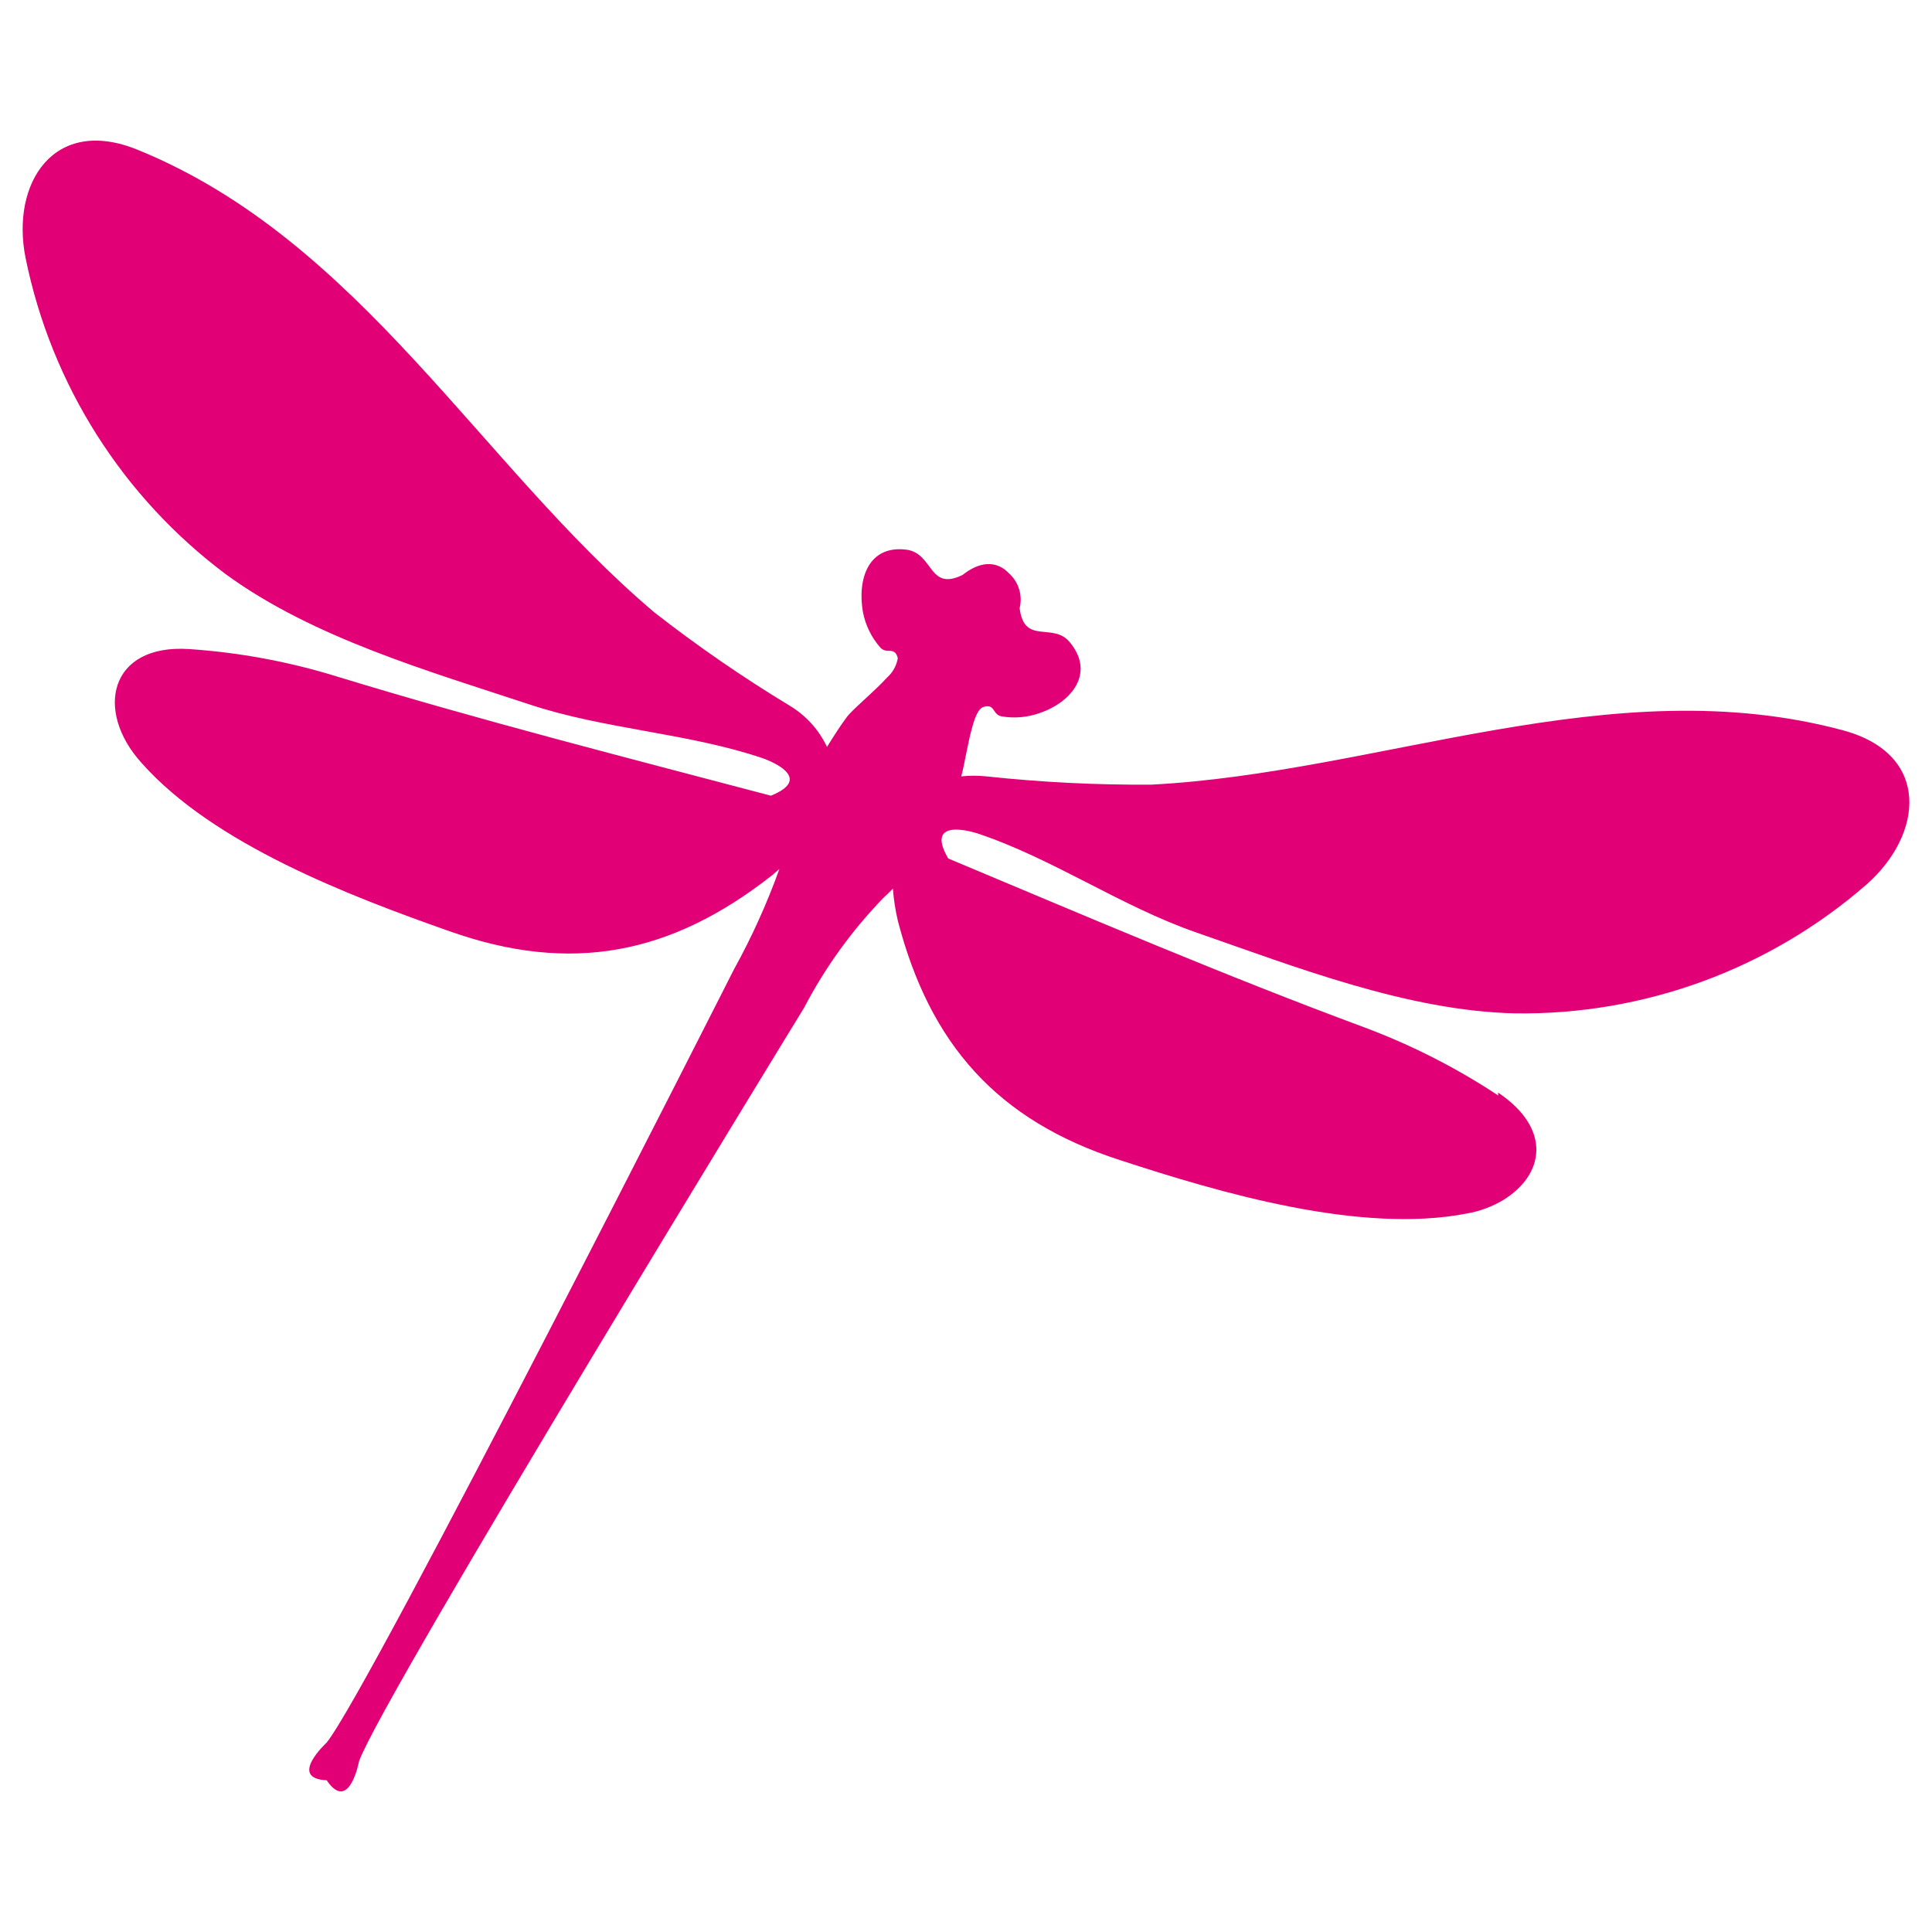 <?xml version="1.0" encoding="utf-8"?>
<!-- Generator: Adobe Illustrator 21.0.1, SVG Export Plug-In . SVG Version: 6.00 Build 0)  -->
<svg version="1.1" id="Layer_1" xmlns="http://www.w3.org/2000/svg" xmlns:xlink="http://www.w3.org/1999/xlink" x="0px" y="0px"
	 width="256px" height="256px" viewBox="0 0 256 256" style="enable-background:new 0 0 256 256;" xml:space="preserve">
<style type="text/css">
	.st0{fill:#E20076;}
</style>
<g id="Gruppe_31" transform="translate(0.632 41.459)">
	<path id="Pfad_92" class="st0" d="M197.9,103.706c-5.543-3.664-11.483-6.689-17.707-9.016
		c-18.59-6.891-36.924-14.744-55.183-22.396
		c-3.327-5.722,3.861-3.327,3.861-3.327c9.983,3.327,18.932,9.614,28.947,13.109
		c13.31,4.624,28.082,10.415,42.289,10.741
		c17.098,0.24,33.684-5.838,46.579-17.069c7.547-6.653,8.584-17.269-3.094-20.43
		c-30.584-8.244-61.395,5.629-91.672,7.193
		c-7.301,0.051-14.599-0.315-21.858-1.097c-1.106-0.114-2.221-0.114-3.327,0
		c0.433-1.498,0.871-4.526,1.498-6.653c0.366-1.33,0.833-2.322,1.396-2.528
		c1.631-0.531,1.199,0.999,2.462,1.231c1.716,0.292,3.478,0.131,5.112-0.467
		c4.192-1.451,7.286-5.289,3.925-9.35c-2.229-2.729-6.055,0.433-6.653-4.526
		c0.428-1.721-0.152-3.536-1.498-4.691c-0.566-0.598-2.662-2.395-6.055,0.29
		c-4.491,2.195-3.826-2.729-7.321-3.327c-5.19-0.732-6.653,3.893-5.89,8.253
		c0.335,1.74,1.128,3.359,2.296,4.691c0.871,0.964,1.93-0.232,2.322,1.431
		c-0.168,0.976-0.66,1.866-1.396,2.528c-1.762,1.93-4.557,4.192-5.356,5.257
		c-0.798,1.065-1.742,2.528-2.627,3.959c-1.074-2.281-2.806-4.188-4.973-5.478
		c-6.204-3.759-12.181-7.88-17.899-12.343
		C62.984,20.156,47.114-9.587,17.635-21.599C6.456-26.191,0.767-17.108,2.761-7.259
		C6.173,9.524,15.65,24.46,29.38,34.696
		c11.478,8.352,26.785,12.773,40.091,17.167c9.983,3.327,21.095,3.794,30.976,7.153
		c0,0,7.257,2.462,1.065,4.958c-19.159-5.057-38.495-9.983-57.427-15.771
		c-6.39-1.982-12.989-3.209-19.664-3.658
		c-10.581-0.7-12.543,8.218-6.288,15.095
		c9.516,10.741,27.481,17.6,40.791,22.291
		c16.137,5.722,29.345,3.06,42.588-7.286c0,0,0.433-0.334,1.132-0.964
		c-1.65,4.59-3.664,9.04-6.023,13.31c0,0-48.144,95.167-53.967,102.453
		c0,0-5.19,4.758,0,4.99l0,0c2.996,4.424,4.293-2.528,4.293-2.528
		c3.167-8.784,58.957-99.812,58.957-99.812
		c2.792-5.352,6.345-10.272,10.546-14.607c0.401-0.366,0.833-0.766,1.231-1.199
		c0.109,1.446,0.331,2.882,0.665,4.293c4.227,16.256,13.109,26.416,29.412,31.676
		c13.31,4.354,31.873,9.815,45.949,7.086c1.716-0.293,3.363-0.902,4.856-1.797
		c5.423-3.327,6.488-9.417-0.7-14.241"/>
</g>
</svg>
